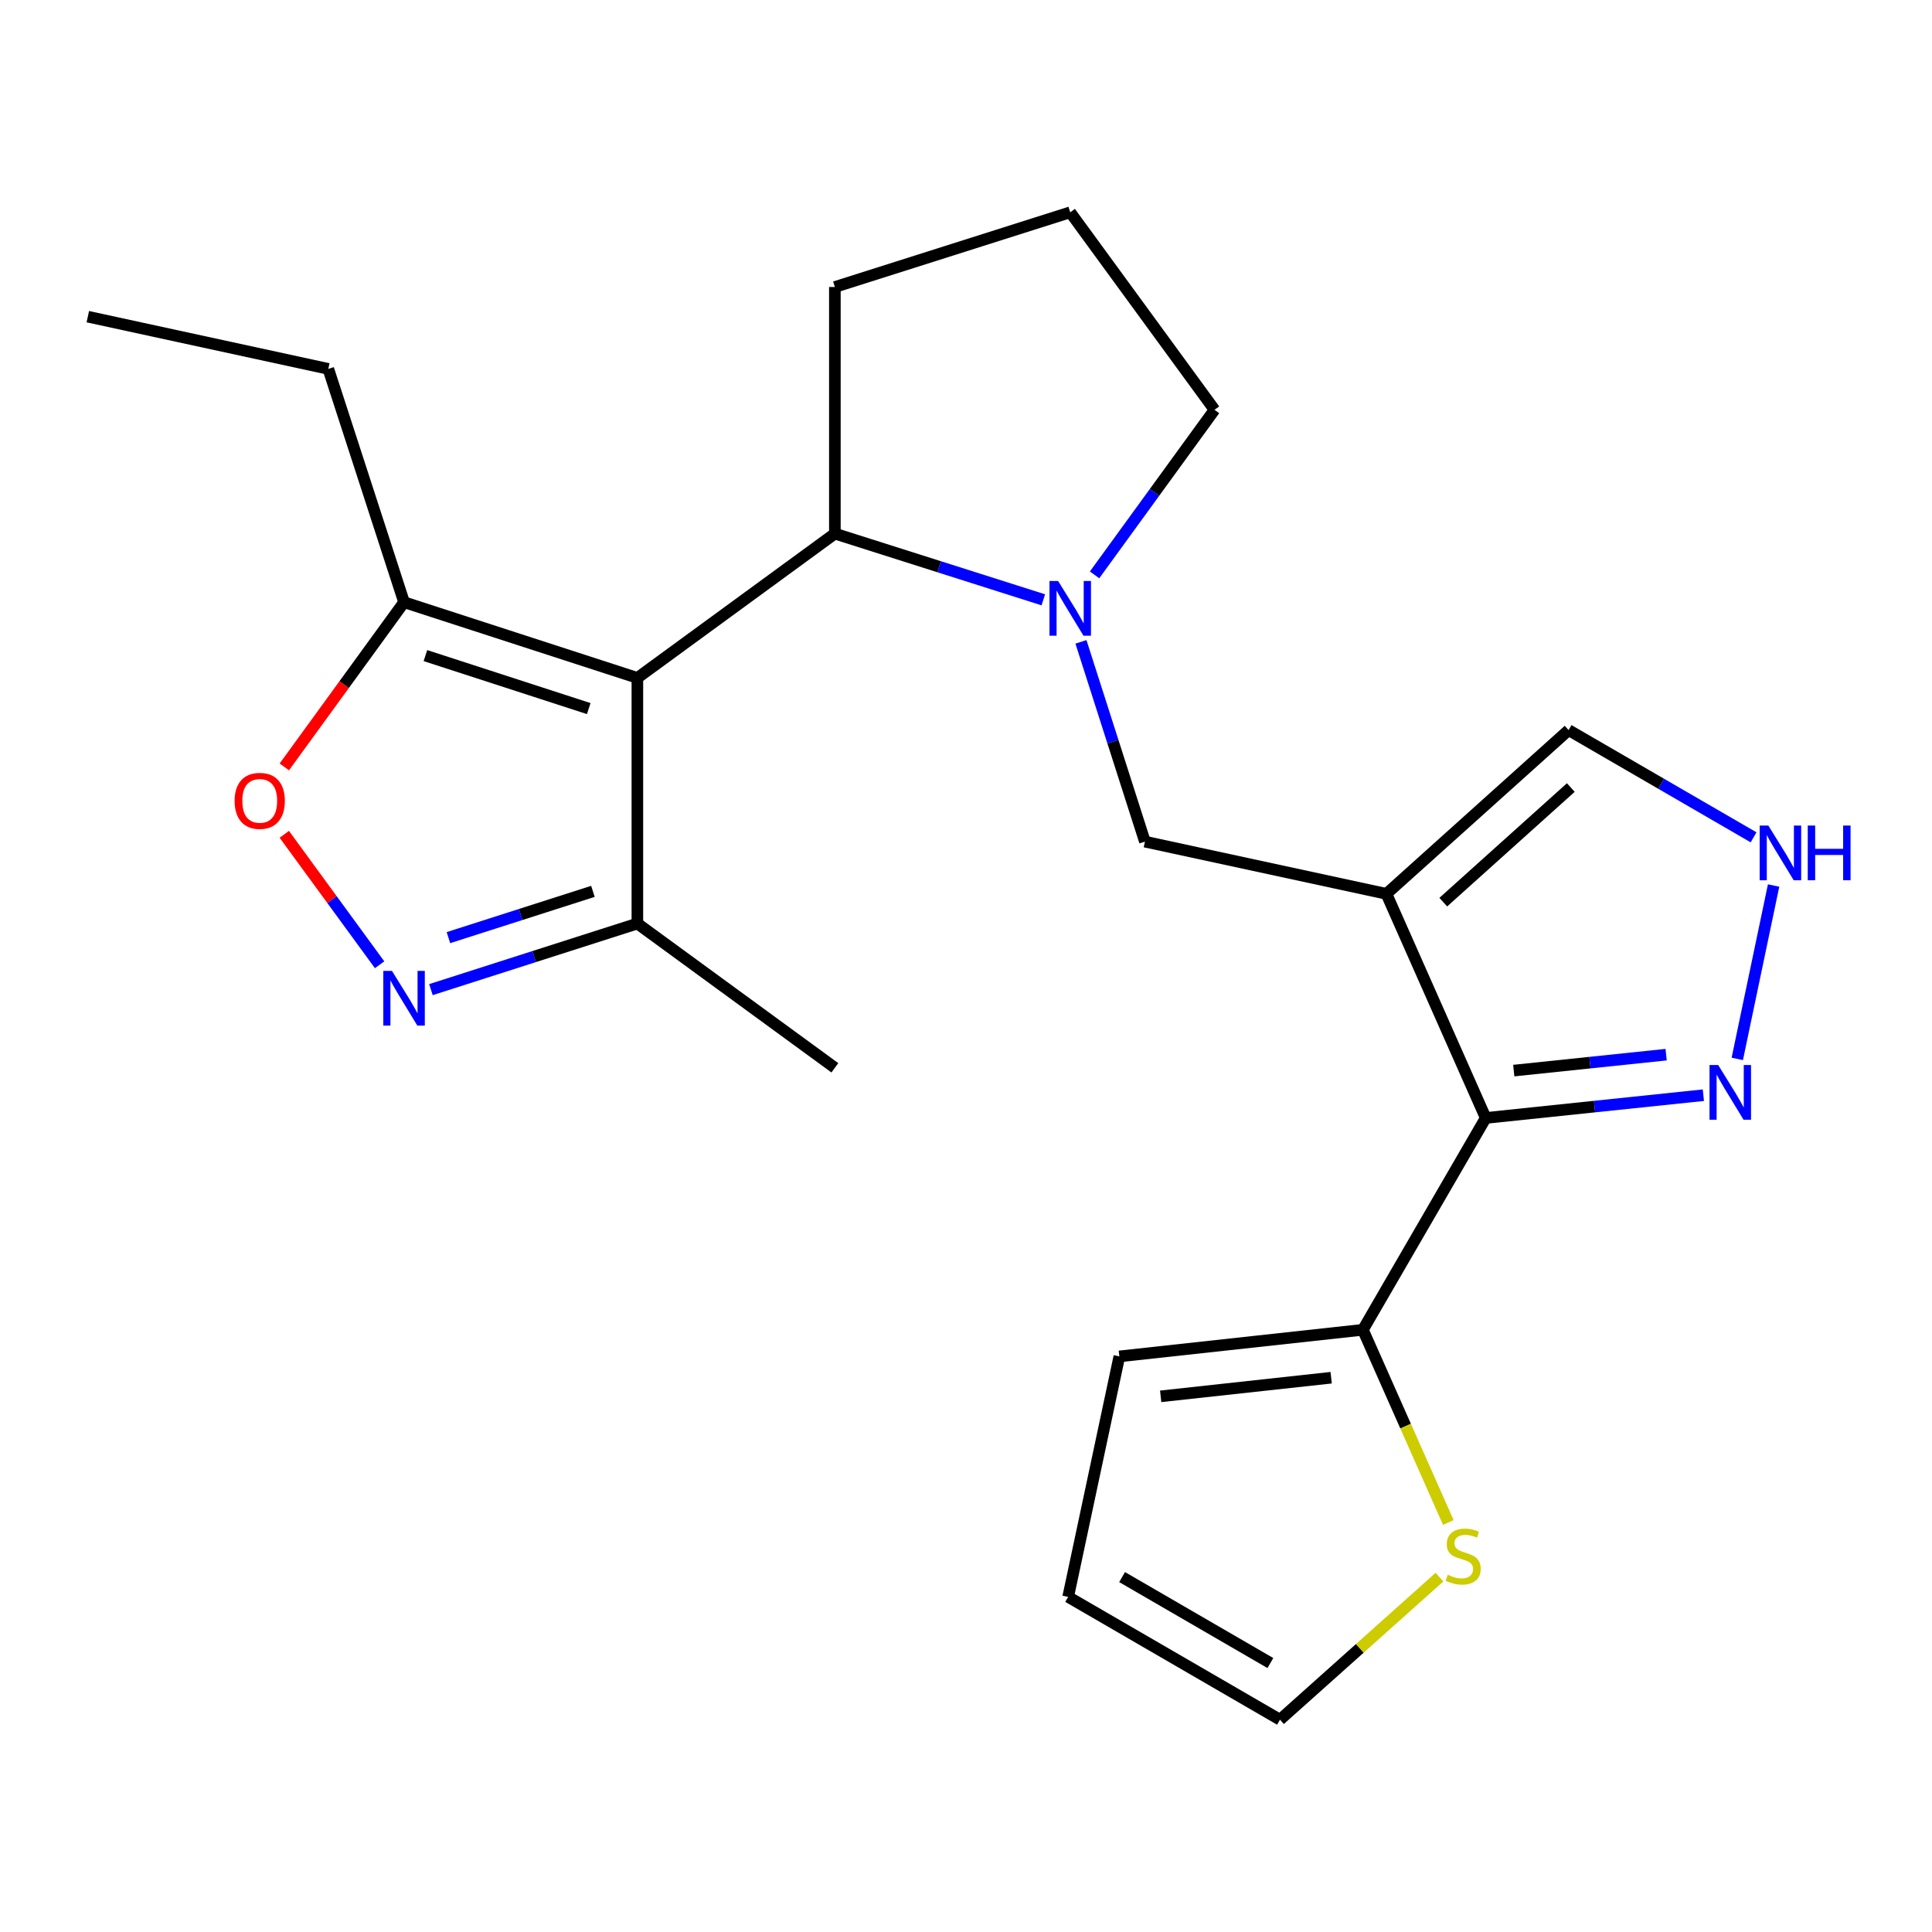 <?xml version='1.0' encoding='iso-8859-1'?>
<svg version='1.1' baseProfile='full'
              xmlns='http://www.w3.org/2000/svg'
                      xmlns:rdkit='http://www.rdkit.org/xml'
                      xmlns:xlink='http://www.w3.org/1999/xlink'
                  xml:space='preserve'
width='1000px' height='1000px' viewBox='0 0 1000 1000'>
<!-- END OF HEADER -->
<rect style='opacity:1.0;fill:#FFFFFF;stroke:none' width='1000' height='1000' x='0' y='0'> </rect>
<path class='bond-4' d='M 329.904,350.888 L 432.128,276.199' style='fill:none;fill-rule:evenodd;stroke:#000000;stroke-width:6px;stroke-linecap:butt;stroke-linejoin:miter;stroke-opacity:1' />
<path class='bond-7' d='M 329.904,350.888 L 209.141,311.701' style='fill:none;fill-rule:evenodd;stroke:#000000;stroke-width:6px;stroke-linecap:butt;stroke-linejoin:miter;stroke-opacity:1' />
<path class='bond-7' d='M 304.73,366.765 L 220.196,339.335' style='fill:none;fill-rule:evenodd;stroke:#000000;stroke-width:6px;stroke-linecap:butt;stroke-linejoin:miter;stroke-opacity:1' />
<path class='bond-9' d='M 329.904,350.888 L 329.904,478.018' style='fill:none;fill-rule:evenodd;stroke:#000000;stroke-width:6px;stroke-linecap:butt;stroke-linejoin:miter;stroke-opacity:1' />
<path class='bond-0' d='M 717.607,462.655 L 592.612,435.629' style='fill:none;fill-rule:evenodd;stroke:#000000;stroke-width:6px;stroke-linecap:butt;stroke-linejoin:miter;stroke-opacity:1' />
<path class='bond-1' d='M 717.607,462.655 L 769.005,578.654' style='fill:none;fill-rule:evenodd;stroke:#000000;stroke-width:6px;stroke-linecap:butt;stroke-linejoin:miter;stroke-opacity:1' />
<path class='bond-12' d='M 717.607,462.655 L 811.902,377.903' style='fill:none;fill-rule:evenodd;stroke:#000000;stroke-width:6px;stroke-linecap:butt;stroke-linejoin:miter;stroke-opacity:1' />
<path class='bond-12' d='M 747.04,466.953 L 813.047,407.626' style='fill:none;fill-rule:evenodd;stroke:#000000;stroke-width:6px;stroke-linecap:butt;stroke-linejoin:miter;stroke-opacity:1' />
<path class='bond-5' d='M 769.005,578.654 L 825.335,572.762' style='fill:none;fill-rule:evenodd;stroke:#000000;stroke-width:6px;stroke-linecap:butt;stroke-linejoin:miter;stroke-opacity:1' />
<path class='bond-5' d='M 825.335,572.762 L 881.666,566.87' style='fill:none;fill-rule:evenodd;stroke:#0000FF;stroke-width:6px;stroke-linecap:butt;stroke-linejoin:miter;stroke-opacity:1' />
<path class='bond-5' d='M 783.524,554.138 L 822.956,550.014' style='fill:none;fill-rule:evenodd;stroke:#000000;stroke-width:6px;stroke-linecap:butt;stroke-linejoin:miter;stroke-opacity:1' />
<path class='bond-5' d='M 822.956,550.014 L 862.387,545.889' style='fill:none;fill-rule:evenodd;stroke:#0000FF;stroke-width:6px;stroke-linecap:butt;stroke-linejoin:miter;stroke-opacity:1' />
<path class='bond-10' d='M 769.005,578.654 L 705.434,688.299' style='fill:none;fill-rule:evenodd;stroke:#000000;stroke-width:6px;stroke-linecap:butt;stroke-linejoin:miter;stroke-opacity:1' />
<path class='bond-2' d='M 540.011,310.465 L 486.069,293.332' style='fill:none;fill-rule:evenodd;stroke:#0000FF;stroke-width:6px;stroke-linecap:butt;stroke-linejoin:miter;stroke-opacity:1' />
<path class='bond-2' d='M 486.069,293.332 L 432.128,276.199' style='fill:none;fill-rule:evenodd;stroke:#000000;stroke-width:6px;stroke-linecap:butt;stroke-linejoin:miter;stroke-opacity:1' />
<path class='bond-8' d='M 559.496,332.22 L 576.054,383.924' style='fill:none;fill-rule:evenodd;stroke:#0000FF;stroke-width:6px;stroke-linecap:butt;stroke-linejoin:miter;stroke-opacity:1' />
<path class='bond-8' d='M 576.054,383.924 L 592.612,435.629' style='fill:none;fill-rule:evenodd;stroke:#000000;stroke-width:6px;stroke-linecap:butt;stroke-linejoin:miter;stroke-opacity:1' />
<path class='bond-17' d='M 566.545,297.555 L 597.59,254.837' style='fill:none;fill-rule:evenodd;stroke:#0000FF;stroke-width:6px;stroke-linecap:butt;stroke-linejoin:miter;stroke-opacity:1' />
<path class='bond-17' d='M 597.59,254.837 L 628.635,212.12' style='fill:none;fill-rule:evenodd;stroke:#000000;stroke-width:6px;stroke-linecap:butt;stroke-linejoin:miter;stroke-opacity:1' />
<path class='bond-3' d='M 223.051,512.23 L 276.477,495.124' style='fill:none;fill-rule:evenodd;stroke:#0000FF;stroke-width:6px;stroke-linecap:butt;stroke-linejoin:miter;stroke-opacity:1' />
<path class='bond-3' d='M 276.477,495.124 L 329.904,478.018' style='fill:none;fill-rule:evenodd;stroke:#000000;stroke-width:6px;stroke-linecap:butt;stroke-linejoin:miter;stroke-opacity:1' />
<path class='bond-3' d='M 232.104,485.316 L 269.503,473.341' style='fill:none;fill-rule:evenodd;stroke:#0000FF;stroke-width:6px;stroke-linecap:butt;stroke-linejoin:miter;stroke-opacity:1' />
<path class='bond-3' d='M 269.503,473.341 L 306.901,461.367' style='fill:none;fill-rule:evenodd;stroke:#000000;stroke-width:6px;stroke-linecap:butt;stroke-linejoin:miter;stroke-opacity:1' />
<path class='bond-23' d='M 196.481,499.358 L 171.813,465.597' style='fill:none;fill-rule:evenodd;stroke:#0000FF;stroke-width:6px;stroke-linecap:butt;stroke-linejoin:miter;stroke-opacity:1' />
<path class='bond-23' d='M 171.813,465.597 L 147.144,431.836' style='fill:none;fill-rule:evenodd;stroke:#FF0000;stroke-width:6px;stroke-linecap:butt;stroke-linejoin:miter;stroke-opacity:1' />
<path class='bond-18' d='M 432.128,276.199 L 432.128,148.549' style='fill:none;fill-rule:evenodd;stroke:#000000;stroke-width:6px;stroke-linecap:butt;stroke-linejoin:miter;stroke-opacity:1' />
<path class='bond-25' d='M 899.216,548.087 L 918.011,458.344' style='fill:none;fill-rule:evenodd;stroke:#0000FF;stroke-width:6px;stroke-linecap:butt;stroke-linejoin:miter;stroke-opacity:1' />
<path class='bond-6' d='M 147.159,396.951 L 178.15,354.326' style='fill:none;fill-rule:evenodd;stroke:#FF0000;stroke-width:6px;stroke-linecap:butt;stroke-linejoin:miter;stroke-opacity:1' />
<path class='bond-6' d='M 178.15,354.326 L 209.141,311.701' style='fill:none;fill-rule:evenodd;stroke:#000000;stroke-width:6px;stroke-linecap:butt;stroke-linejoin:miter;stroke-opacity:1' />
<path class='bond-19' d='M 209.141,311.701 L 169.928,190.938' style='fill:none;fill-rule:evenodd;stroke:#000000;stroke-width:6px;stroke-linecap:butt;stroke-linejoin:miter;stroke-opacity:1' />
<path class='bond-21' d='M 329.904,478.018 L 432.128,552.694' style='fill:none;fill-rule:evenodd;stroke:#000000;stroke-width:6px;stroke-linecap:butt;stroke-linejoin:miter;stroke-opacity:1' />
<path class='bond-13' d='M 705.434,688.299 L 727.541,738.171' style='fill:none;fill-rule:evenodd;stroke:#000000;stroke-width:6px;stroke-linecap:butt;stroke-linejoin:miter;stroke-opacity:1' />
<path class='bond-13' d='M 727.541,738.171 L 749.649,788.043' style='fill:none;fill-rule:evenodd;stroke:#CCCC00;stroke-width:6px;stroke-linecap:butt;stroke-linejoin:miter;stroke-opacity:1' />
<path class='bond-14' d='M 705.434,688.299 L 579.372,702.073' style='fill:none;fill-rule:evenodd;stroke:#000000;stroke-width:6px;stroke-linecap:butt;stroke-linejoin:miter;stroke-opacity:1' />
<path class='bond-14' d='M 689.009,713.101 L 600.765,722.743' style='fill:none;fill-rule:evenodd;stroke:#000000;stroke-width:6px;stroke-linecap:butt;stroke-linejoin:miter;stroke-opacity:1' />
<path class='bond-11' d='M 907.639,433.399 L 859.77,405.651' style='fill:none;fill-rule:evenodd;stroke:#0000FF;stroke-width:6px;stroke-linecap:butt;stroke-linejoin:miter;stroke-opacity:1' />
<path class='bond-11' d='M 859.77,405.651 L 811.902,377.903' style='fill:none;fill-rule:evenodd;stroke:#000000;stroke-width:6px;stroke-linecap:butt;stroke-linejoin:miter;stroke-opacity:1' />
<path class='bond-15' d='M 745.068,816.324 L 703.796,853.22' style='fill:none;fill-rule:evenodd;stroke:#CCCC00;stroke-width:6px;stroke-linecap:butt;stroke-linejoin:miter;stroke-opacity:1' />
<path class='bond-15' d='M 703.796,853.22 L 662.524,890.117' style='fill:none;fill-rule:evenodd;stroke:#000000;stroke-width:6px;stroke-linecap:butt;stroke-linejoin:miter;stroke-opacity:1' />
<path class='bond-16' d='M 579.372,702.073 L 552.879,826.546' style='fill:none;fill-rule:evenodd;stroke:#000000;stroke-width:6px;stroke-linecap:butt;stroke-linejoin:miter;stroke-opacity:1' />
<path class='bond-26' d='M 662.524,890.117 L 552.879,826.546' style='fill:none;fill-rule:evenodd;stroke:#000000;stroke-width:6px;stroke-linecap:butt;stroke-linejoin:miter;stroke-opacity:1' />
<path class='bond-26' d='M 657.549,860.795 L 580.797,816.295' style='fill:none;fill-rule:evenodd;stroke:#000000;stroke-width:6px;stroke-linecap:butt;stroke-linejoin:miter;stroke-opacity:1' />
<path class='bond-24' d='M 628.635,212.12 L 553.946,109.883' style='fill:none;fill-rule:evenodd;stroke:#000000;stroke-width:6px;stroke-linecap:butt;stroke-linejoin:miter;stroke-opacity:1' />
<path class='bond-20' d='M 432.128,148.549 L 553.946,109.883' style='fill:none;fill-rule:evenodd;stroke:#000000;stroke-width:6px;stroke-linecap:butt;stroke-linejoin:miter;stroke-opacity:1' />
<path class='bond-22' d='M 169.928,190.938 L 45.455,163.911' style='fill:none;fill-rule:evenodd;stroke:#000000;stroke-width:6px;stroke-linecap:butt;stroke-linejoin:miter;stroke-opacity:1' />
<path  class='atom-3' d='M 547.686 300.731
L 556.966 315.731
Q 557.886 317.211, 559.366 319.891
Q 560.846 322.571, 560.926 322.731
L 560.926 300.731
L 564.686 300.731
L 564.686 329.051
L 560.806 329.051
L 550.846 312.651
Q 549.686 310.731, 548.446 308.531
Q 547.246 306.331, 546.886 305.651
L 546.886 329.051
L 543.206 329.051
L 543.206 300.731
L 547.686 300.731
' fill='#0000FF'/>
<path  class='atom-4' d='M 202.881 502.524
L 212.161 517.524
Q 213.081 519.004, 214.561 521.684
Q 216.041 524.364, 216.121 524.524
L 216.121 502.524
L 219.881 502.524
L 219.881 530.844
L 216.001 530.844
L 206.041 514.444
Q 204.881 512.524, 203.641 510.324
Q 202.441 508.124, 202.081 507.444
L 202.081 530.844
L 198.401 530.844
L 198.401 502.524
L 202.881 502.524
' fill='#0000FF'/>
<path  class='atom-6' d='M 889.327 551.253
L 898.607 566.253
Q 899.527 567.733, 901.007 570.413
Q 902.487 573.093, 902.567 573.253
L 902.567 551.253
L 906.327 551.253
L 906.327 579.573
L 902.447 579.573
L 892.487 563.173
Q 891.327 561.253, 890.087 559.053
Q 888.887 556.853, 888.527 556.173
L 888.527 579.573
L 884.847 579.573
L 884.847 551.253
L 889.327 551.253
' fill='#0000FF'/>
<path  class='atom-7' d='M 121.439 414.527
Q 121.439 407.727, 124.799 403.927
Q 128.159 400.127, 134.439 400.127
Q 140.719 400.127, 144.079 403.927
Q 147.439 407.727, 147.439 414.527
Q 147.439 421.407, 144.039 425.327
Q 140.639 429.207, 134.439 429.207
Q 128.199 429.207, 124.799 425.327
Q 121.439 421.447, 121.439 414.527
M 134.439 426.007
Q 138.759 426.007, 141.079 423.127
Q 143.439 420.207, 143.439 414.527
Q 143.439 408.967, 141.079 406.167
Q 138.759 403.327, 134.439 403.327
Q 130.119 403.327, 127.759 406.127
Q 125.439 408.927, 125.439 414.527
Q 125.439 420.247, 127.759 423.127
Q 130.119 426.007, 134.439 426.007
' fill='#FF0000'/>
<path  class='atom-12' d='M 915.287 427.301
L 924.567 442.301
Q 925.487 443.781, 926.967 446.461
Q 928.447 449.141, 928.527 449.301
L 928.527 427.301
L 932.287 427.301
L 932.287 455.621
L 928.407 455.621
L 918.447 439.221
Q 917.287 437.301, 916.047 435.101
Q 914.847 432.901, 914.487 432.221
L 914.487 455.621
L 910.807 455.621
L 910.807 427.301
L 915.287 427.301
' fill='#0000FF'/>
<path  class='atom-12' d='M 935.687 427.301
L 939.527 427.301
L 939.527 439.341
L 954.007 439.341
L 954.007 427.301
L 957.847 427.301
L 957.847 455.621
L 954.007 455.621
L 954.007 442.541
L 939.527 442.541
L 939.527 455.621
L 935.687 455.621
L 935.687 427.301
' fill='#0000FF'/>
<path  class='atom-14' d='M 749.327 815.084
Q 749.647 815.204, 750.967 815.764
Q 752.287 816.324, 753.727 816.684
Q 755.207 817.004, 756.647 817.004
Q 759.327 817.004, 760.887 815.724
Q 762.447 814.404, 762.447 812.124
Q 762.447 810.564, 761.647 809.604
Q 760.887 808.644, 759.687 808.124
Q 758.487 807.604, 756.487 807.004
Q 753.967 806.244, 752.447 805.524
Q 750.967 804.804, 749.887 803.284
Q 748.847 801.764, 748.847 799.204
Q 748.847 795.644, 751.247 793.444
Q 753.687 791.244, 758.487 791.244
Q 761.767 791.244, 765.487 792.804
L 764.567 795.884
Q 761.167 794.484, 758.607 794.484
Q 755.847 794.484, 754.327 795.644
Q 752.807 796.764, 752.847 798.724
Q 752.847 800.244, 753.607 801.164
Q 754.407 802.084, 755.527 802.604
Q 756.687 803.124, 758.607 803.724
Q 761.167 804.524, 762.687 805.324
Q 764.207 806.124, 765.287 807.764
Q 766.407 809.364, 766.407 812.124
Q 766.407 816.044, 763.767 818.164
Q 761.167 820.244, 756.807 820.244
Q 754.287 820.244, 752.367 819.684
Q 750.487 819.164, 748.247 818.244
L 749.327 815.084
' fill='#CCCC00'/>
</svg>
